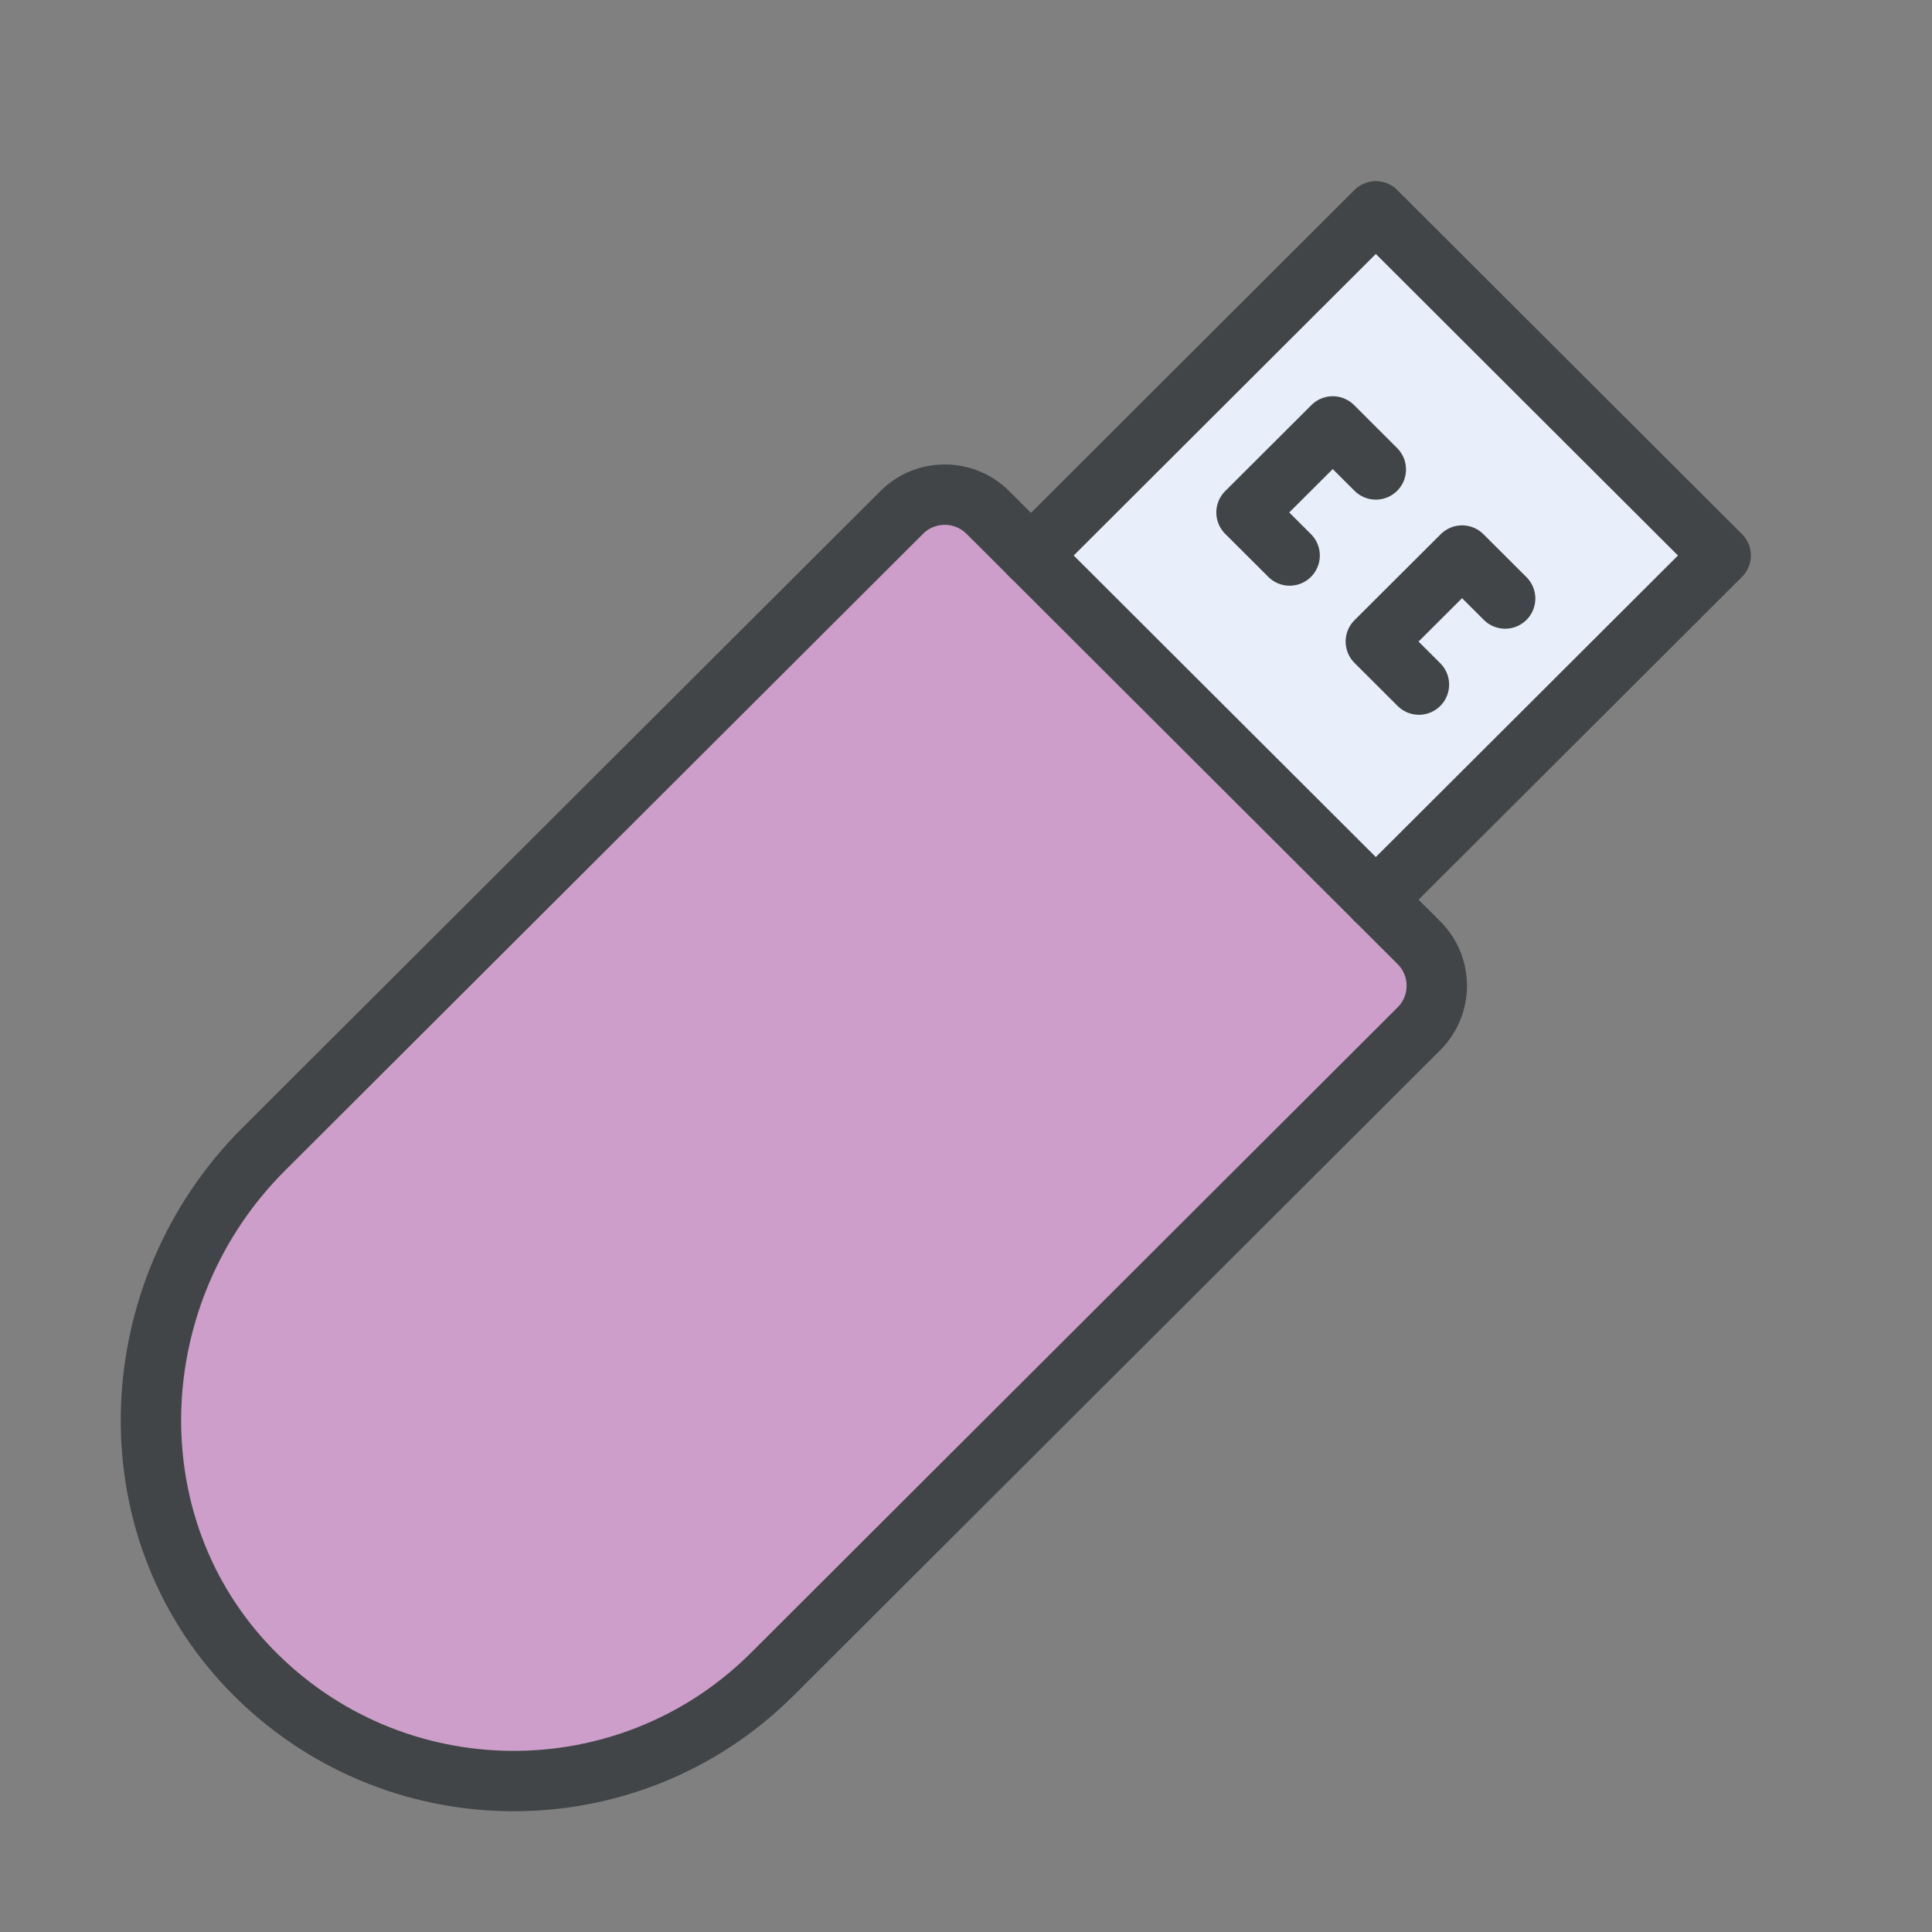 <?xml version="1.0" encoding="UTF-8" standalone="no"?>
<!-- Скачано с сайта svg4.ru / Downloaded from svg4.ru -->
<svg width="800px" height="800px" viewBox="0 0 64 64" version="1.1" xmlns="http://www.w3.org/2000/svg" xmlns:xlink="http://www.w3.org/1999/xlink">
    
    <rect x="0" y="0" width="64" height="64" fill="#808080" stroke="none"/>
    
    <title>com-usb-stock</title>
    <desc>Created with Sketch.</desc>
    <defs>

</defs>
    <g id="General" stroke="none" stroke-width="1" fill="none" fill-rule="evenodd">
        <g id="SLICES-64px" transform="translate(-180, -300)">

</g>
        <g id="ICONS" transform="translate(-175, -295)">
            <g id="com-usb-stick" transform="translate(180, 302)">
                <path d="M20.585,48.458 C15.8,53.234 8.008,53.18 3.29,48.296 C-1.34,43.503 -0.984,35.78 3.733,31.071 L24.869,9.977 C25.657,9.189 26.936,9.189 27.725,9.977 L42.004,24.229 C42.793,25.016 42.793,26.292 42.004,27.079 L20.585,48.458 Z" id="Fill-395" fill="#CC9EC9">

</path>
                <polygon id="Fill-396" fill="#E9EFFA" points="40.576 1.13686838e-13 29.152 11.402 40.576 22.804 52 11.402">

</polygon>
                <polyline id="Stroke-397" stroke="#414547" stroke-width="2" stroke-linecap="round" stroke-linejoin="round" points="29.152 11.402 40.576 0 52 11.402 40.576 22.803">

</polyline>
                <path d="M20.585,48.458 C15.8,53.234 8.008,53.18 3.29,48.296 C-1.34,43.503 -0.984,35.78 3.733,31.071 L24.869,9.977 C25.657,9.189 26.936,9.189 27.725,9.977 L42.004,24.229 C42.793,25.016 42.793,26.292 42.004,27.079 L20.585,48.458 Z" id="Stroke-398" stroke="#414547" stroke-width="2" stroke-linecap="round" stroke-linejoin="round">

</path>
                <polyline id="Stroke-399" stroke="#414547" stroke-width="2" stroke-linecap="round" stroke-linejoin="round" points="37.721 11.402 36.292 9.976 39.149 7.126 40.576 8.551">

</polyline>
                <polyline id="Stroke-400" stroke="#414547" stroke-width="2" stroke-linecap="round" stroke-linejoin="round" points="42.004 15.678 40.576 14.252 43.433 11.403 44.86 12.827">

</polyline>
            </g>
        </g>
    </g>
</svg>